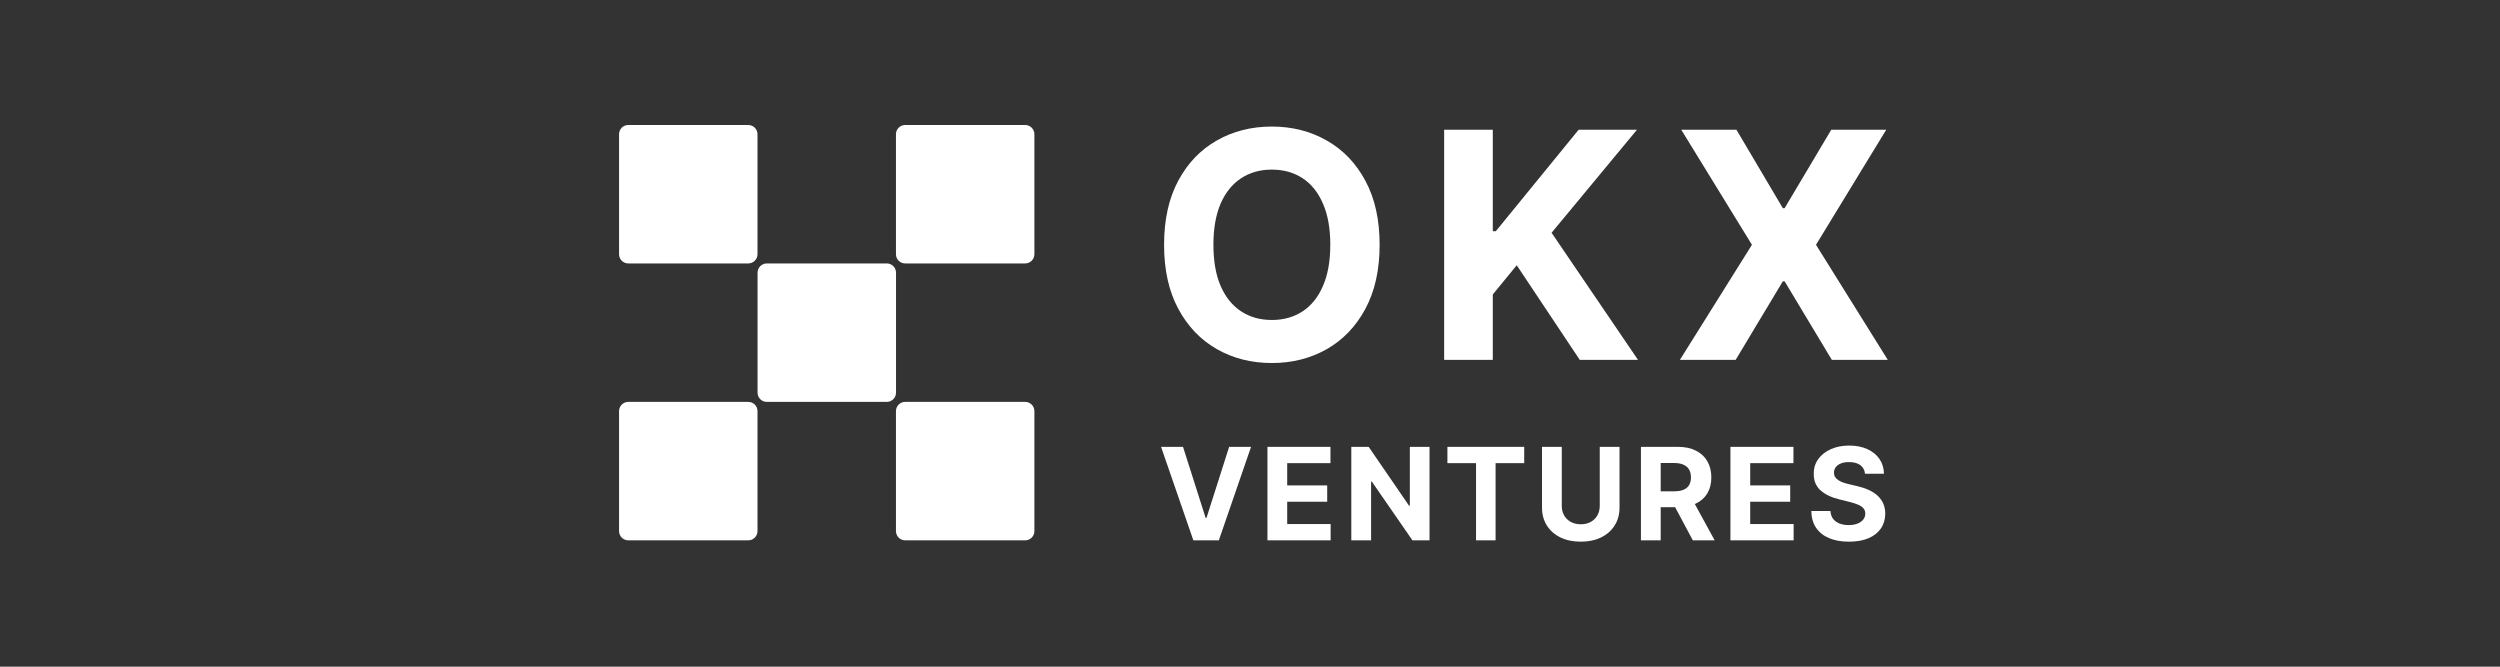 <svg width="120" height="32" viewBox="0 0 120 32" fill="none" xmlns="http://www.w3.org/2000/svg">
<rect x="0" y="0" width="120" height="32" fill="#333333" stroke="none"/>
<path d="M30.158 6H35.917C36.162 6 36.36 6.198 36.36 6.443V12.202C36.36 12.447 36.162 12.645 35.917 12.645H30.158C29.913 12.645 29.715 12.447 29.715 12.202V6.443C29.715 6.198 29.913 6 30.158 6Z" fill="white"/>
<path d="M36.806 12.645H42.566C42.81 12.645 43.009 12.844 43.009 13.088V18.848C43.009 19.093 42.81 19.291 42.566 19.291H36.806C36.562 19.291 36.363 19.093 36.363 18.848V13.088C36.363 12.844 36.562 12.645 36.806 12.645Z" fill="white"/>
<path d="M49.208 6H43.449C43.204 6 43.006 6.198 43.006 6.443V12.202C43.006 12.447 43.204 12.645 43.449 12.645H49.208C49.453 12.645 49.651 12.447 49.651 12.202V6.443C49.651 6.198 49.453 6 49.208 6Z" fill="white"/>
<path d="M30.158 19.291H35.917C36.162 19.291 36.36 19.489 36.36 19.734V25.493C36.36 25.738 36.162 25.936 35.917 25.936H30.158C29.913 25.936 29.715 25.738 29.715 25.493V19.734C29.715 19.489 29.913 19.291 30.158 19.291Z" fill="white"/>
<path d="M49.208 19.291H43.449C43.204 19.291 43.006 19.489 43.006 19.734V25.493C43.006 25.738 43.204 25.936 43.449 25.936H49.208C49.453 25.936 49.651 25.738 49.651 25.493V19.734C49.651 19.489 49.453 19.291 49.208 19.291Z" fill="white"/>
<path fill-rule="evenodd" clip-rule="evenodd" d="M65.537 14.825C65.993 13.98 66.222 12.955 66.222 11.75C66.222 10.545 65.993 9.52 65.537 8.675C65.084 7.83 64.465 7.187 63.681 6.744C62.901 6.298 62.023 6.075 61.049 6.075C60.067 6.075 59.186 6.298 58.406 6.744C57.625 7.187 57.009 7.83 56.556 8.675C56.102 9.52 55.876 10.545 55.876 11.75C55.876 12.951 56.102 13.974 56.556 14.819C57.009 15.664 57.625 16.31 58.406 16.756C59.186 17.202 60.067 17.425 61.049 17.425C62.023 17.425 62.901 17.203 63.681 16.761C64.465 16.315 65.084 15.67 65.537 14.825ZM63.503 9.776C63.737 10.312 63.854 10.97 63.854 11.75C63.854 12.53 63.737 13.188 63.503 13.724C63.273 14.26 62.947 14.666 62.527 14.943C62.106 15.22 61.613 15.359 61.049 15.359C60.484 15.359 59.992 15.22 59.571 14.943C59.15 14.666 58.823 14.26 58.589 13.724C58.359 13.188 58.244 12.53 58.244 11.75C58.244 10.97 58.359 10.312 58.589 9.776C58.823 9.24 59.15 8.834 59.571 8.557C59.992 8.28 60.484 8.141 61.049 8.141C61.613 8.141 62.106 8.28 62.527 8.557C62.947 8.834 63.273 9.24 63.503 9.776Z" fill="white"/>
<path d="M69.319 17.274V6.227H71.654V11.097H71.8L75.775 6.227H78.575L74.476 11.173L78.624 17.274H75.829L72.803 12.732L71.654 14.134V17.274H69.319Z" fill="white"/>
<path d="M83.349 6.227L85.576 9.992H85.662L87.901 6.227H90.539L87.168 11.75L90.614 17.274H87.928L85.662 13.503H85.576L83.311 17.274H80.635L84.093 11.75L80.7 6.227H83.349Z" fill="white"/>
<path d="M89.521 22.739C89.503 22.562 89.428 22.425 89.295 22.327C89.162 22.229 88.982 22.18 88.754 22.18C88.599 22.18 88.468 22.202 88.362 22.246C88.255 22.289 88.173 22.348 88.116 22.424C88.061 22.5 88.033 22.586 88.033 22.682C88.03 22.763 88.047 22.833 88.083 22.893C88.121 22.953 88.173 23.004 88.239 23.048C88.305 23.091 88.381 23.128 88.467 23.16C88.553 23.191 88.645 23.217 88.743 23.239L89.146 23.335C89.342 23.379 89.522 23.438 89.685 23.511C89.849 23.584 89.991 23.674 90.11 23.78C90.23 23.887 90.323 24.012 90.389 24.157C90.456 24.302 90.49 24.468 90.492 24.654C90.49 24.929 90.42 25.167 90.281 25.369C90.144 25.569 89.945 25.725 89.685 25.836C89.427 25.945 89.115 26 88.749 26C88.387 26 88.072 25.945 87.803 25.833C87.535 25.722 87.327 25.558 87.176 25.34C87.027 25.121 86.949 24.85 86.942 24.527H87.86C87.87 24.678 87.913 24.803 87.989 24.904C88.067 25.004 88.17 25.079 88.298 25.13C88.428 25.18 88.575 25.204 88.739 25.204C88.899 25.204 89.039 25.181 89.157 25.134C89.277 25.088 89.37 25.023 89.435 24.939C89.501 24.856 89.534 24.76 89.534 24.652C89.534 24.552 89.504 24.467 89.444 24.398C89.386 24.329 89.3 24.271 89.186 24.223C89.073 24.175 88.935 24.131 88.771 24.091L88.283 23.969C87.904 23.877 87.606 23.733 87.386 23.537C87.167 23.341 87.058 23.078 87.06 22.746C87.058 22.474 87.131 22.237 87.277 22.034C87.424 21.831 87.627 21.672 87.884 21.558C88.141 21.444 88.433 21.387 88.76 21.387C89.094 21.387 89.384 21.444 89.633 21.558C89.882 21.672 90.077 21.831 90.216 22.034C90.354 22.237 90.426 22.472 90.43 22.739H89.521Z" fill="white"/>
<path d="M83.061 21.449V25.936H86.094V25.154H84.01V24.083H85.93V23.3H84.01V22.231H86.085V21.449H83.061Z" fill="white"/>
<path fill-rule="evenodd" clip-rule="evenodd" d="M78.765 25.936V21.449H80.535C80.874 21.449 81.163 21.509 81.403 21.631C81.644 21.75 81.827 21.921 81.953 22.141C82.08 22.36 82.144 22.618 82.144 22.915C82.144 23.213 82.079 23.469 81.951 23.684C81.822 23.897 81.636 24.061 81.392 24.175C81.379 24.181 81.365 24.187 81.351 24.193L82.304 25.936H81.256L80.406 24.346H79.713V25.936H78.765ZM79.713 22.224V23.583H80.358C80.539 23.583 80.689 23.558 80.809 23.508C80.929 23.459 81.018 23.384 81.076 23.285C81.136 23.186 81.166 23.062 81.166 22.915C81.166 22.766 81.136 22.64 81.076 22.538C81.018 22.435 80.928 22.358 80.807 22.305C80.687 22.251 80.536 22.224 80.353 22.224H79.713Z" fill="white"/>
<path d="M77.737 21.449H76.788V24.282C76.788 24.453 76.75 24.605 76.674 24.738C76.6 24.871 76.494 24.975 76.357 25.051C76.221 25.127 76.061 25.165 75.877 25.165C75.694 25.165 75.534 25.127 75.397 25.051C75.26 24.975 75.153 24.871 75.077 24.738C75.002 24.605 74.965 24.453 74.965 24.282V21.449H74.016V24.363C74.016 24.69 74.094 24.977 74.249 25.222C74.403 25.468 74.62 25.659 74.899 25.796C75.178 25.932 75.504 26 75.877 26C76.248 26 76.573 25.932 76.852 25.796C77.131 25.659 77.348 25.468 77.503 25.222C77.659 24.977 77.737 24.69 77.737 24.363V21.449Z" fill="white"/>
<path d="M69.476 22.231V21.449H73.162V22.231H71.788V25.936H70.85V22.231H69.476Z" fill="white"/>
<path d="M68.617 25.936V21.449H67.672V24.271H67.633L65.696 21.449H64.863V25.936H65.812V23.112H65.845L67.797 25.936H68.617Z" fill="white"/>
<path d="M60.838 25.936V21.449H63.862V22.231H61.786V23.3H63.706V24.083H61.786V25.154H63.87V25.936H60.838Z" fill="white"/>
<path d="M57.87 24.858L56.785 21.449H55.731L57.281 25.936H58.504L60.051 21.449H58.999L57.912 24.858H57.87Z" fill="white"/>
</svg>
